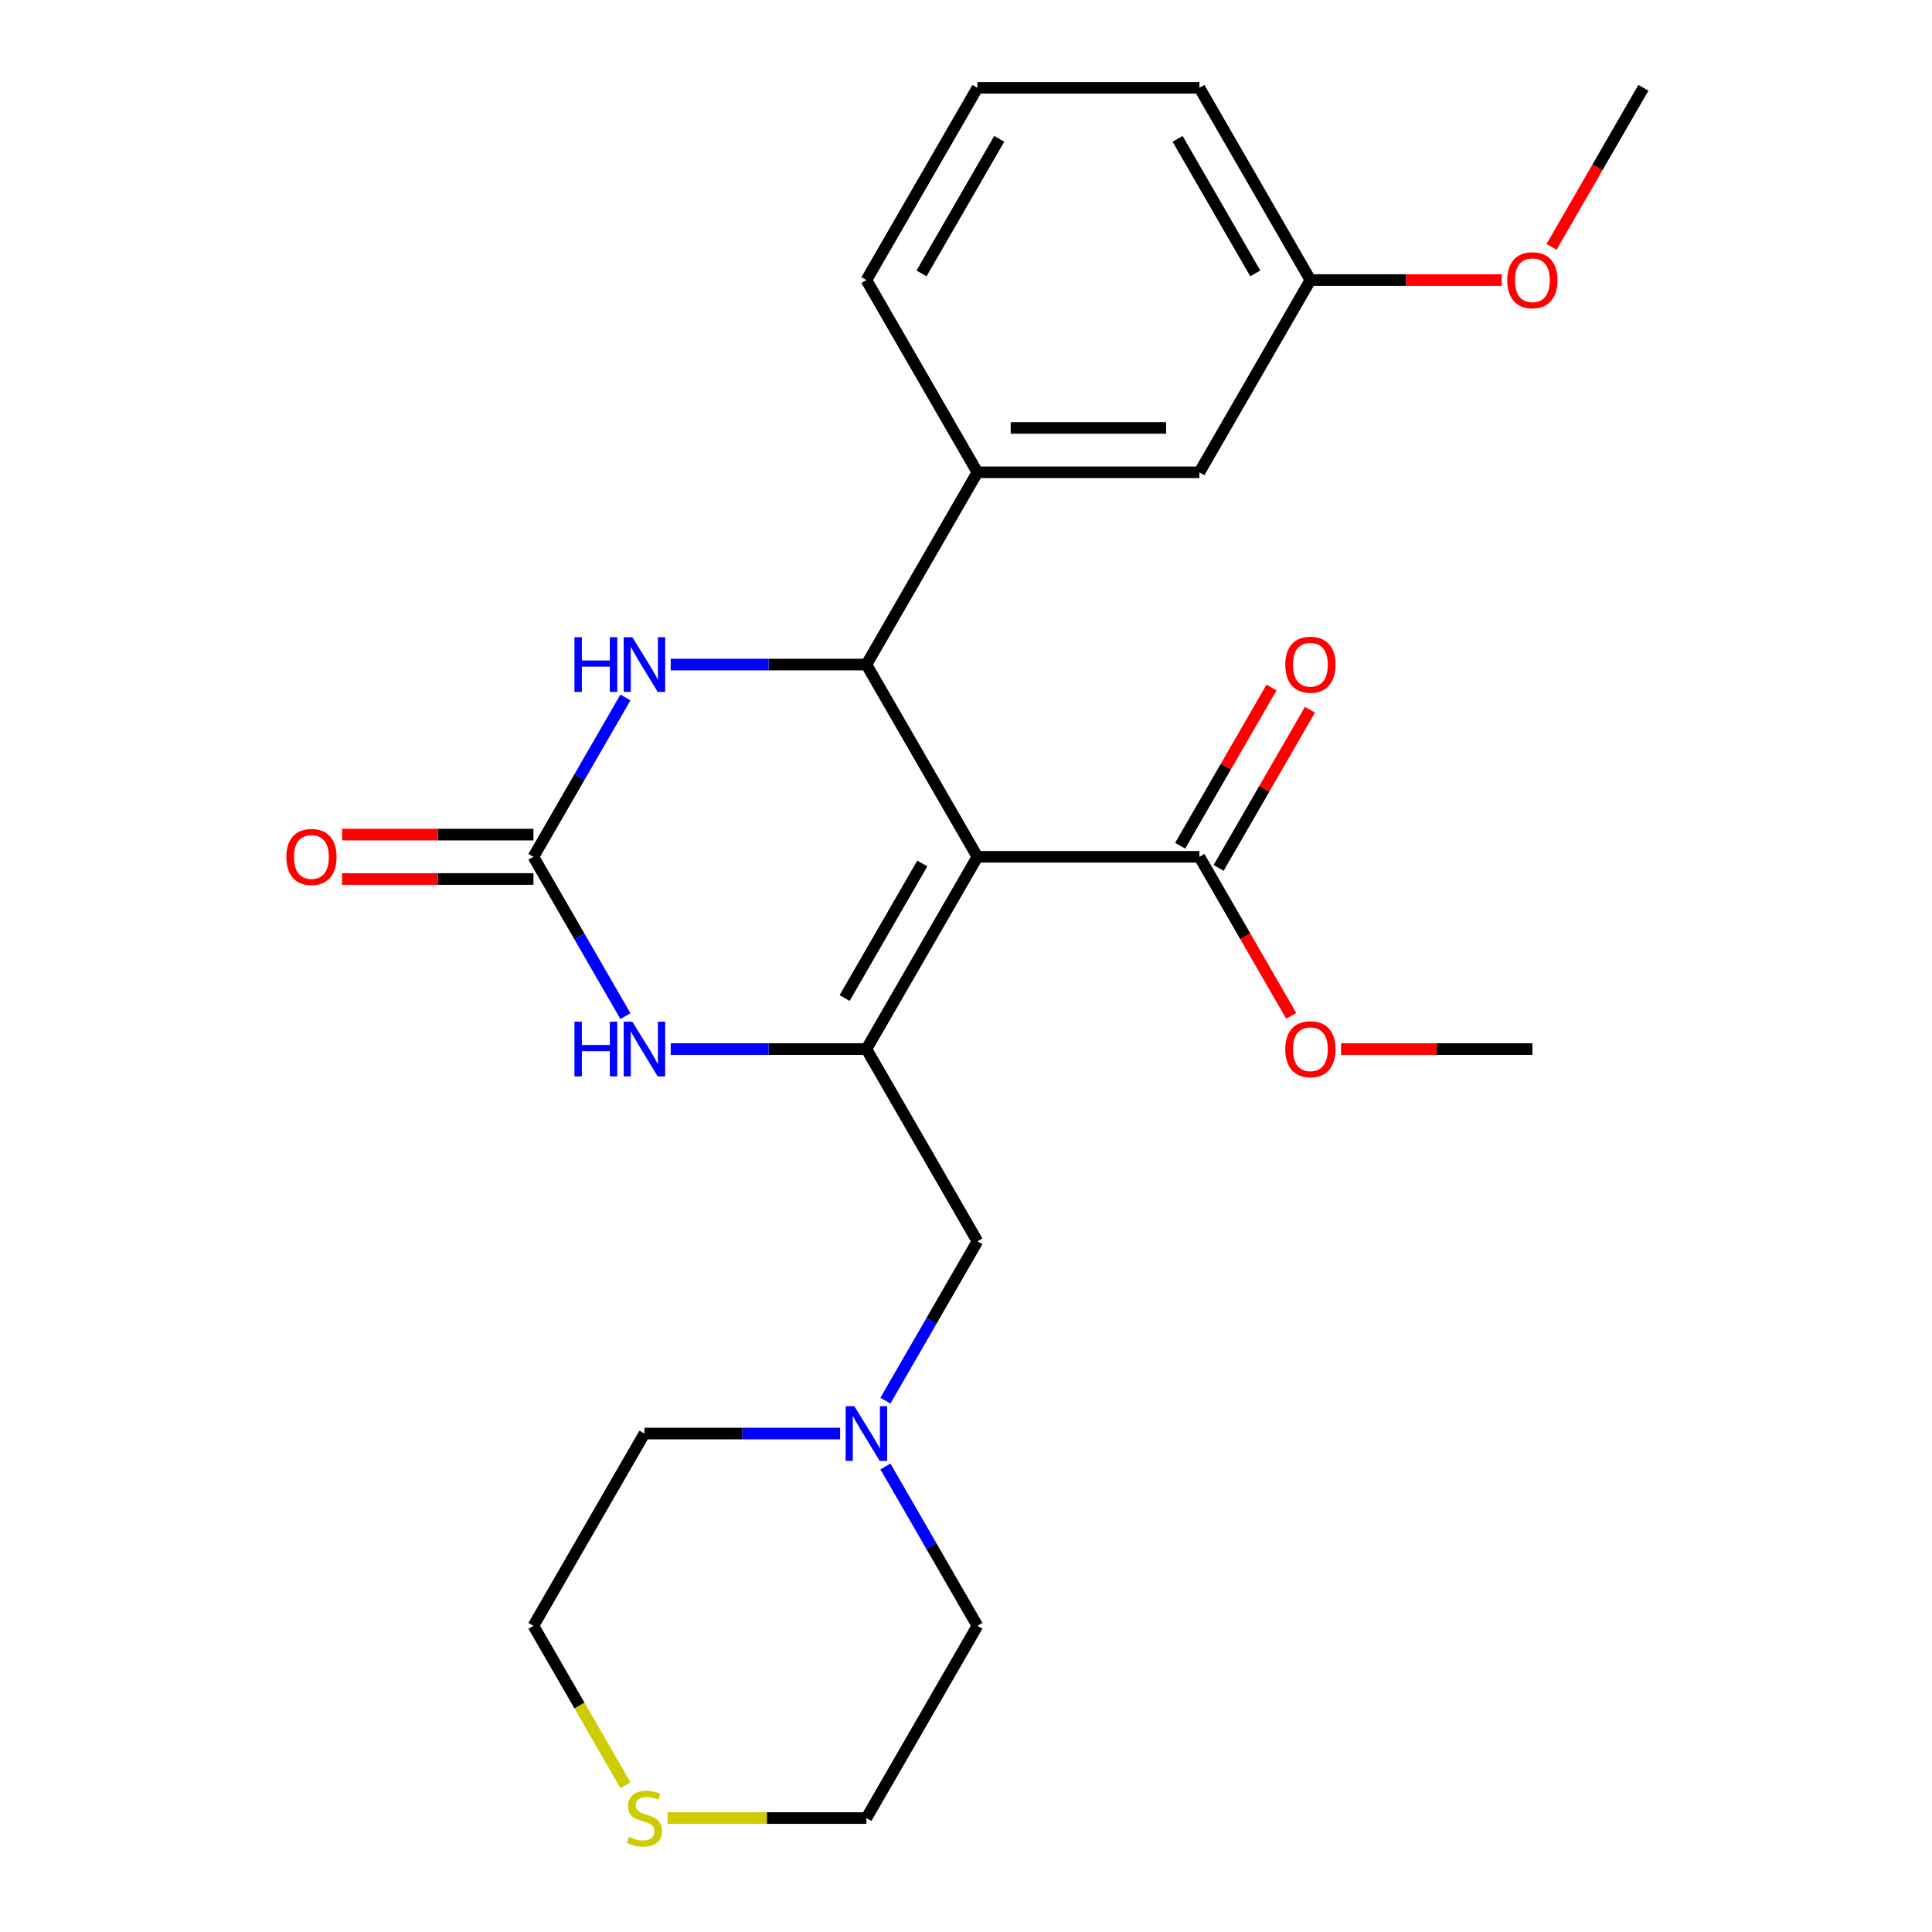 <?xml version='1.0' encoding='iso-8859-1'?>
<svg version='1.1' baseProfile='full'
              xmlns='http://www.w3.org/2000/svg'
                      xmlns:rdkit='http://www.rdkit.org/xml'
                      xmlns:xlink='http://www.w3.org/1999/xlink'
                  xml:space='preserve'
width='1000px' height='1000px' viewBox='0 0 1000 1000'>
<!-- END OF HEADER -->
<rect style='opacity:1.0;fill:#FFFFFF;stroke:none' width='1000' height='1000' x='0' y='0'> </rect>
<path class='bond-0' d='M 505.908,443.484 L 448.457,542.992' style='fill:none;fill-rule:evenodd;stroke:#000000;stroke-width:6px;stroke-linecap:butt;stroke-linejoin:miter;stroke-opacity:1' />
<path class='bond-0' d='M 477.389,446.92 L 437.173,516.575' style='fill:none;fill-rule:evenodd;stroke:#000000;stroke-width:6px;stroke-linecap:butt;stroke-linejoin:miter;stroke-opacity:1' />
<path class='bond-1' d='M 505.908,443.484 L 448.457,343.977' style='fill:none;fill-rule:evenodd;stroke:#000000;stroke-width:6px;stroke-linecap:butt;stroke-linejoin:miter;stroke-opacity:1' />
<path class='bond-5' d='M 505.908,443.484 L 620.809,443.484' style='fill:none;fill-rule:evenodd;stroke:#000000;stroke-width:6px;stroke-linecap:butt;stroke-linejoin:miter;stroke-opacity:1' />
<path class='bond-3' d='M 448.457,542.992 L 397.813,542.992' style='fill:none;fill-rule:evenodd;stroke:#000000;stroke-width:6px;stroke-linecap:butt;stroke-linejoin:miter;stroke-opacity:1' />
<path class='bond-3' d='M 397.813,542.992 L 347.168,542.992' style='fill:none;fill-rule:evenodd;stroke:#0000FF;stroke-width:6px;stroke-linecap:butt;stroke-linejoin:miter;stroke-opacity:1' />
<path class='bond-7' d='M 448.457,542.992 L 505.908,642.499' style='fill:none;fill-rule:evenodd;stroke:#000000;stroke-width:6px;stroke-linecap:butt;stroke-linejoin:miter;stroke-opacity:1' />
<path class='bond-4' d='M 448.457,343.977 L 397.813,343.977' style='fill:none;fill-rule:evenodd;stroke:#000000;stroke-width:6px;stroke-linecap:butt;stroke-linejoin:miter;stroke-opacity:1' />
<path class='bond-4' d='M 397.813,343.977 L 347.168,343.977' style='fill:none;fill-rule:evenodd;stroke:#0000FF;stroke-width:6px;stroke-linecap:butt;stroke-linejoin:miter;stroke-opacity:1' />
<path class='bond-6' d='M 448.457,343.977 L 505.908,244.469' style='fill:none;fill-rule:evenodd;stroke:#000000;stroke-width:6px;stroke-linecap:butt;stroke-linejoin:miter;stroke-opacity:1' />
<path class='bond-2' d='M 276.105,443.484 L 299.914,402.247' style='fill:none;fill-rule:evenodd;stroke:#000000;stroke-width:6px;stroke-linecap:butt;stroke-linejoin:miter;stroke-opacity:1' />
<path class='bond-2' d='M 299.914,402.247 L 323.722,361.009' style='fill:none;fill-rule:evenodd;stroke:#0000FF;stroke-width:6px;stroke-linecap:butt;stroke-linejoin:miter;stroke-opacity:1' />
<path class='bond-9' d='M 276.105,431.994 L 226.591,431.994' style='fill:none;fill-rule:evenodd;stroke:#000000;stroke-width:6px;stroke-linecap:butt;stroke-linejoin:miter;stroke-opacity:1' />
<path class='bond-9' d='M 226.591,431.994 L 177.077,431.994' style='fill:none;fill-rule:evenodd;stroke:#FF0000;stroke-width:6px;stroke-linecap:butt;stroke-linejoin:miter;stroke-opacity:1' />
<path class='bond-9' d='M 276.105,454.974 L 226.591,454.974' style='fill:none;fill-rule:evenodd;stroke:#000000;stroke-width:6px;stroke-linecap:butt;stroke-linejoin:miter;stroke-opacity:1' />
<path class='bond-9' d='M 226.591,454.974 L 177.077,454.974' style='fill:none;fill-rule:evenodd;stroke:#FF0000;stroke-width:6px;stroke-linecap:butt;stroke-linejoin:miter;stroke-opacity:1' />
<path class='bond-25' d='M 276.105,443.484 L 299.914,484.722' style='fill:none;fill-rule:evenodd;stroke:#000000;stroke-width:6px;stroke-linecap:butt;stroke-linejoin:miter;stroke-opacity:1' />
<path class='bond-25' d='M 299.914,484.722 L 323.722,525.959' style='fill:none;fill-rule:evenodd;stroke:#0000FF;stroke-width:6px;stroke-linecap:butt;stroke-linejoin:miter;stroke-opacity:1' />
<path class='bond-12' d='M 630.76,449.229 L 654.395,408.292' style='fill:none;fill-rule:evenodd;stroke:#000000;stroke-width:6px;stroke-linecap:butt;stroke-linejoin:miter;stroke-opacity:1' />
<path class='bond-12' d='M 654.395,408.292 L 678.03,367.354' style='fill:none;fill-rule:evenodd;stroke:#FF0000;stroke-width:6px;stroke-linecap:butt;stroke-linejoin:miter;stroke-opacity:1' />
<path class='bond-12' d='M 610.858,437.739 L 634.494,396.802' style='fill:none;fill-rule:evenodd;stroke:#000000;stroke-width:6px;stroke-linecap:butt;stroke-linejoin:miter;stroke-opacity:1' />
<path class='bond-12' d='M 634.494,396.802 L 658.129,355.864' style='fill:none;fill-rule:evenodd;stroke:#FF0000;stroke-width:6px;stroke-linecap:butt;stroke-linejoin:miter;stroke-opacity:1' />
<path class='bond-13' d='M 620.809,443.484 L 644.571,484.642' style='fill:none;fill-rule:evenodd;stroke:#000000;stroke-width:6px;stroke-linecap:butt;stroke-linejoin:miter;stroke-opacity:1' />
<path class='bond-13' d='M 644.571,484.642 L 668.334,525.799' style='fill:none;fill-rule:evenodd;stroke:#FF0000;stroke-width:6px;stroke-linecap:butt;stroke-linejoin:miter;stroke-opacity:1' />
<path class='bond-10' d='M 505.908,244.469 L 620.809,244.469' style='fill:none;fill-rule:evenodd;stroke:#000000;stroke-width:6px;stroke-linecap:butt;stroke-linejoin:miter;stroke-opacity:1' />
<path class='bond-10' d='M 523.143,221.489 L 603.574,221.489' style='fill:none;fill-rule:evenodd;stroke:#000000;stroke-width:6px;stroke-linecap:butt;stroke-linejoin:miter;stroke-opacity:1' />
<path class='bond-15' d='M 505.908,244.469 L 448.457,144.962' style='fill:none;fill-rule:evenodd;stroke:#000000;stroke-width:6px;stroke-linecap:butt;stroke-linejoin:miter;stroke-opacity:1' />
<path class='bond-8' d='M 505.908,642.499 L 482.099,683.736' style='fill:none;fill-rule:evenodd;stroke:#000000;stroke-width:6px;stroke-linecap:butt;stroke-linejoin:miter;stroke-opacity:1' />
<path class='bond-8' d='M 482.099,683.736 L 458.291,724.974' style='fill:none;fill-rule:evenodd;stroke:#0000FF;stroke-width:6px;stroke-linecap:butt;stroke-linejoin:miter;stroke-opacity:1' />
<path class='bond-17' d='M 458.291,759.039 L 482.099,800.276' style='fill:none;fill-rule:evenodd;stroke:#0000FF;stroke-width:6px;stroke-linecap:butt;stroke-linejoin:miter;stroke-opacity:1' />
<path class='bond-17' d='M 482.099,800.276 L 505.908,841.514' style='fill:none;fill-rule:evenodd;stroke:#000000;stroke-width:6px;stroke-linecap:butt;stroke-linejoin:miter;stroke-opacity:1' />
<path class='bond-18' d='M 434.845,742.006 L 384.2,742.006' style='fill:none;fill-rule:evenodd;stroke:#0000FF;stroke-width:6px;stroke-linecap:butt;stroke-linejoin:miter;stroke-opacity:1' />
<path class='bond-18' d='M 384.2,742.006 L 333.556,742.006' style='fill:none;fill-rule:evenodd;stroke:#000000;stroke-width:6px;stroke-linecap:butt;stroke-linejoin:miter;stroke-opacity:1' />
<path class='bond-14' d='M 620.809,244.469 L 678.26,144.962' style='fill:none;fill-rule:evenodd;stroke:#000000;stroke-width:6px;stroke-linecap:butt;stroke-linejoin:miter;stroke-opacity:1' />
<path class='bond-11' d='M 323.745,924.029 L 299.925,882.771' style='fill:none;fill-rule:evenodd;stroke:#CCCC00;stroke-width:6px;stroke-linecap:butt;stroke-linejoin:miter;stroke-opacity:1' />
<path class='bond-11' d='M 299.925,882.771 L 276.105,841.514' style='fill:none;fill-rule:evenodd;stroke:#000000;stroke-width:6px;stroke-linecap:butt;stroke-linejoin:miter;stroke-opacity:1' />
<path class='bond-27' d='M 345.508,941.021 L 396.983,941.021' style='fill:none;fill-rule:evenodd;stroke:#CCCC00;stroke-width:6px;stroke-linecap:butt;stroke-linejoin:miter;stroke-opacity:1' />
<path class='bond-27' d='M 396.983,941.021 L 448.457,941.021' style='fill:none;fill-rule:evenodd;stroke:#000000;stroke-width:6px;stroke-linecap:butt;stroke-linejoin:miter;stroke-opacity:1' />
<path class='bond-23' d='M 694.132,542.992 L 743.647,542.992' style='fill:none;fill-rule:evenodd;stroke:#FF0000;stroke-width:6px;stroke-linecap:butt;stroke-linejoin:miter;stroke-opacity:1' />
<path class='bond-23' d='M 743.647,542.992 L 793.161,542.992' style='fill:none;fill-rule:evenodd;stroke:#000000;stroke-width:6px;stroke-linecap:butt;stroke-linejoin:miter;stroke-opacity:1' />
<path class='bond-16' d='M 678.26,144.962 L 727.774,144.962' style='fill:none;fill-rule:evenodd;stroke:#000000;stroke-width:6px;stroke-linecap:butt;stroke-linejoin:miter;stroke-opacity:1' />
<path class='bond-16' d='M 727.774,144.962 L 777.288,144.962' style='fill:none;fill-rule:evenodd;stroke:#FF0000;stroke-width:6px;stroke-linecap:butt;stroke-linejoin:miter;stroke-opacity:1' />
<path class='bond-26' d='M 678.26,144.962 L 620.809,45.455' style='fill:none;fill-rule:evenodd;stroke:#000000;stroke-width:6px;stroke-linecap:butt;stroke-linejoin:miter;stroke-opacity:1' />
<path class='bond-26' d='M 649.741,141.526 L 609.525,71.871' style='fill:none;fill-rule:evenodd;stroke:#000000;stroke-width:6px;stroke-linecap:butt;stroke-linejoin:miter;stroke-opacity:1' />
<path class='bond-19' d='M 448.457,144.962 L 505.908,45.455' style='fill:none;fill-rule:evenodd;stroke:#000000;stroke-width:6px;stroke-linecap:butt;stroke-linejoin:miter;stroke-opacity:1' />
<path class='bond-19' d='M 476.976,141.526 L 517.192,71.871' style='fill:none;fill-rule:evenodd;stroke:#000000;stroke-width:6px;stroke-linecap:butt;stroke-linejoin:miter;stroke-opacity:1' />
<path class='bond-24' d='M 803.087,127.769 L 826.849,86.612' style='fill:none;fill-rule:evenodd;stroke:#FF0000;stroke-width:6px;stroke-linecap:butt;stroke-linejoin:miter;stroke-opacity:1' />
<path class='bond-24' d='M 826.849,86.612 L 850.612,45.455' style='fill:none;fill-rule:evenodd;stroke:#000000;stroke-width:6px;stroke-linecap:butt;stroke-linejoin:miter;stroke-opacity:1' />
<path class='bond-21' d='M 505.908,841.514 L 448.457,941.021' style='fill:none;fill-rule:evenodd;stroke:#000000;stroke-width:6px;stroke-linecap:butt;stroke-linejoin:miter;stroke-opacity:1' />
<path class='bond-20' d='M 333.556,742.006 L 276.105,841.514' style='fill:none;fill-rule:evenodd;stroke:#000000;stroke-width:6px;stroke-linecap:butt;stroke-linejoin:miter;stroke-opacity:1' />
<path class='bond-22' d='M 505.908,45.455 L 620.809,45.455' style='fill:none;fill-rule:evenodd;stroke:#000000;stroke-width:6px;stroke-linecap:butt;stroke-linejoin:miter;stroke-opacity:1' />
<path  class='atom-4' d='M 297.336 528.832
L 301.176 528.832
L 301.176 540.872
L 315.656 540.872
L 315.656 528.832
L 319.496 528.832
L 319.496 557.152
L 315.656 557.152
L 315.656 544.072
L 301.176 544.072
L 301.176 557.152
L 297.336 557.152
L 297.336 528.832
' fill='#0000FF'/>
<path  class='atom-4' d='M 327.296 528.832
L 336.576 543.832
Q 337.496 545.312, 338.976 547.992
Q 340.456 550.672, 340.536 550.832
L 340.536 528.832
L 344.296 528.832
L 344.296 557.152
L 340.416 557.152
L 330.456 540.752
Q 329.296 538.832, 328.056 536.632
Q 326.856 534.432, 326.496 533.752
L 326.496 557.152
L 322.816 557.152
L 322.816 528.832
L 327.296 528.832
' fill='#0000FF'/>
<path  class='atom-5' d='M 297.336 329.817
L 301.176 329.817
L 301.176 341.857
L 315.656 341.857
L 315.656 329.817
L 319.496 329.817
L 319.496 358.137
L 315.656 358.137
L 315.656 345.057
L 301.176 345.057
L 301.176 358.137
L 297.336 358.137
L 297.336 329.817
' fill='#0000FF'/>
<path  class='atom-5' d='M 327.296 329.817
L 336.576 344.817
Q 337.496 346.297, 338.976 348.977
Q 340.456 351.657, 340.536 351.817
L 340.536 329.817
L 344.296 329.817
L 344.296 358.137
L 340.416 358.137
L 330.456 341.737
Q 329.296 339.817, 328.056 337.617
Q 326.856 335.417, 326.496 334.737
L 326.496 358.137
L 322.816 358.137
L 322.816 329.817
L 327.296 329.817
' fill='#0000FF'/>
<path  class='atom-9' d='M 442.197 727.846
L 451.477 742.846
Q 452.397 744.326, 453.877 747.006
Q 455.357 749.686, 455.437 749.846
L 455.437 727.846
L 459.197 727.846
L 459.197 756.166
L 455.317 756.166
L 445.357 739.766
Q 444.197 737.846, 442.957 735.646
Q 441.757 733.446, 441.397 732.766
L 441.397 756.166
L 437.717 756.166
L 437.717 727.846
L 442.197 727.846
' fill='#0000FF'/>
<path  class='atom-10' d='M 148.204 443.564
Q 148.204 436.764, 151.564 432.964
Q 154.924 429.164, 161.204 429.164
Q 167.484 429.164, 170.844 432.964
Q 174.204 436.764, 174.204 443.564
Q 174.204 450.444, 170.804 454.364
Q 167.404 458.244, 161.204 458.244
Q 154.964 458.244, 151.564 454.364
Q 148.204 450.484, 148.204 443.564
M 161.204 455.044
Q 165.524 455.044, 167.844 452.164
Q 170.204 449.244, 170.204 443.564
Q 170.204 438.004, 167.844 435.204
Q 165.524 432.364, 161.204 432.364
Q 156.884 432.364, 154.524 435.164
Q 152.204 437.964, 152.204 443.564
Q 152.204 449.284, 154.524 452.164
Q 156.884 455.044, 161.204 455.044
' fill='#FF0000'/>
<path  class='atom-12' d='M 325.556 950.741
Q 325.876 950.861, 327.196 951.421
Q 328.516 951.981, 329.956 952.341
Q 331.436 952.661, 332.876 952.661
Q 335.556 952.661, 337.116 951.381
Q 338.676 950.061, 338.676 947.781
Q 338.676 946.221, 337.876 945.261
Q 337.116 944.301, 335.916 943.781
Q 334.716 943.261, 332.716 942.661
Q 330.196 941.901, 328.676 941.181
Q 327.196 940.461, 326.116 938.941
Q 325.076 937.421, 325.076 934.861
Q 325.076 931.301, 327.476 929.101
Q 329.916 926.901, 334.716 926.901
Q 337.996 926.901, 341.716 928.461
L 340.796 931.541
Q 337.396 930.141, 334.836 930.141
Q 332.076 930.141, 330.556 931.301
Q 329.036 932.421, 329.076 934.381
Q 329.076 935.901, 329.836 936.821
Q 330.636 937.741, 331.756 938.261
Q 332.916 938.781, 334.836 939.381
Q 337.396 940.181, 338.916 940.981
Q 340.436 941.781, 341.516 943.421
Q 342.636 945.021, 342.636 947.781
Q 342.636 951.701, 339.996 953.821
Q 337.396 955.901, 333.036 955.901
Q 330.516 955.901, 328.596 955.341
Q 326.716 954.821, 324.476 953.901
L 325.556 950.741
' fill='#CCCC00'/>
<path  class='atom-13' d='M 665.26 344.057
Q 665.26 337.257, 668.62 333.457
Q 671.98 329.657, 678.26 329.657
Q 684.54 329.657, 687.9 333.457
Q 691.26 337.257, 691.26 344.057
Q 691.26 350.937, 687.86 354.857
Q 684.46 358.737, 678.26 358.737
Q 672.02 358.737, 668.62 354.857
Q 665.26 350.977, 665.26 344.057
M 678.26 355.537
Q 682.58 355.537, 684.9 352.657
Q 687.26 349.737, 687.26 344.057
Q 687.26 338.497, 684.9 335.697
Q 682.58 332.857, 678.26 332.857
Q 673.94 332.857, 671.58 335.657
Q 669.26 338.457, 669.26 344.057
Q 669.26 349.777, 671.58 352.657
Q 673.94 355.537, 678.26 355.537
' fill='#FF0000'/>
<path  class='atom-14' d='M 665.26 543.072
Q 665.26 536.272, 668.62 532.472
Q 671.98 528.672, 678.26 528.672
Q 684.54 528.672, 687.9 532.472
Q 691.26 536.272, 691.26 543.072
Q 691.26 549.952, 687.86 553.872
Q 684.46 557.752, 678.26 557.752
Q 672.02 557.752, 668.62 553.872
Q 665.26 549.992, 665.26 543.072
M 678.26 554.552
Q 682.58 554.552, 684.9 551.672
Q 687.26 548.752, 687.26 543.072
Q 687.26 537.512, 684.9 534.712
Q 682.58 531.872, 678.26 531.872
Q 673.94 531.872, 671.58 534.672
Q 669.26 537.472, 669.26 543.072
Q 669.26 548.792, 671.58 551.672
Q 673.94 554.552, 678.26 554.552
' fill='#FF0000'/>
<path  class='atom-17' d='M 780.161 145.042
Q 780.161 138.242, 783.521 134.442
Q 786.881 130.642, 793.161 130.642
Q 799.441 130.642, 802.801 134.442
Q 806.161 138.242, 806.161 145.042
Q 806.161 151.922, 802.761 155.842
Q 799.361 159.722, 793.161 159.722
Q 786.921 159.722, 783.521 155.842
Q 780.161 151.962, 780.161 145.042
M 793.161 156.522
Q 797.481 156.522, 799.801 153.642
Q 802.161 150.722, 802.161 145.042
Q 802.161 139.482, 799.801 136.682
Q 797.481 133.842, 793.161 133.842
Q 788.841 133.842, 786.481 136.642
Q 784.161 139.442, 784.161 145.042
Q 784.161 150.762, 786.481 153.642
Q 788.841 156.522, 793.161 156.522
' fill='#FF0000'/>
</svg>
